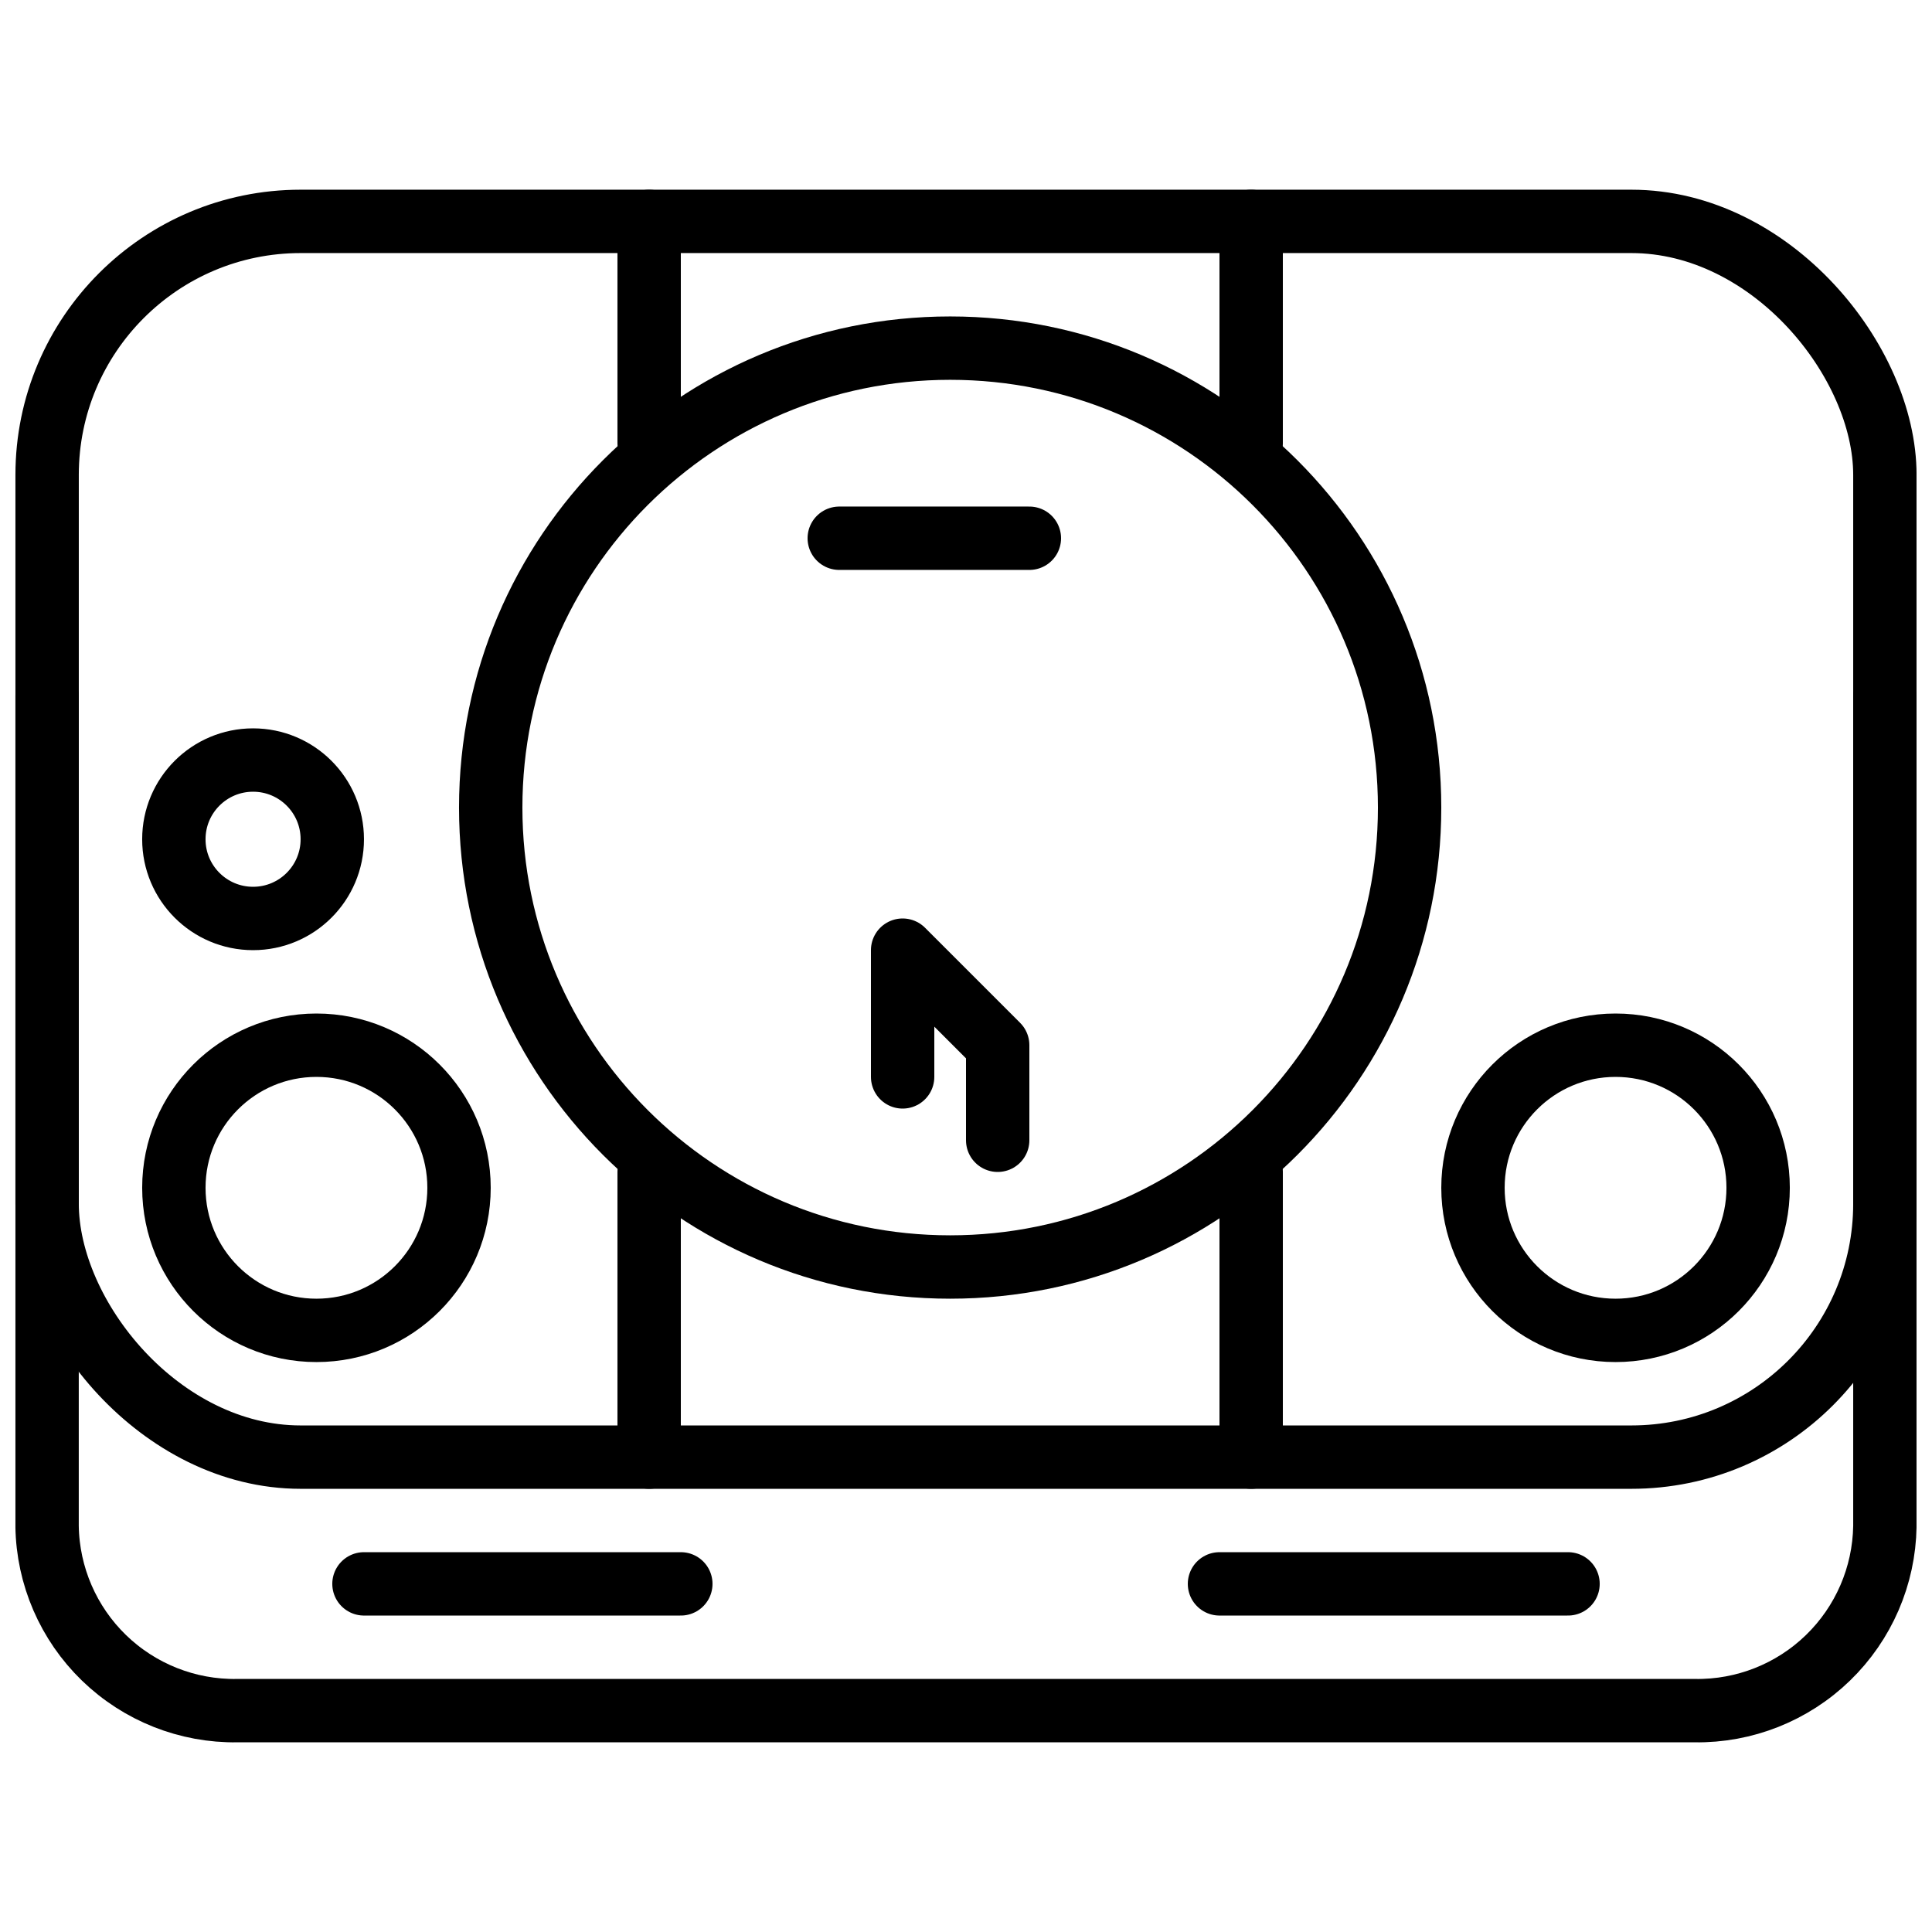 <?xml version="1.0" encoding="UTF-8"?>
<!-- Uploaded to: SVG Repo, www.svgrepo.com, Generator: SVG Repo Mixer Tools -->
<svg width="800px" height="800px" version="1.1" viewBox="144 144 512 512" xmlns="http://www.w3.org/2000/svg">
 <defs>
  <clipPath id="b">
   <path d="m148.09 194h503.81v345h-503.81z"/>
  </clipPath>
  <clipPath id="a">
   <path d="m148.09 320h503.81v286h-503.81z"/>
  </clipPath>
 </defs>
 <g clip-path="url(#b)">
  <path transform="matrix(8.397 0 0 8.397 148.09 148.09)" d="m9 6.5h42c4.418 0 8 4.418 8 8v23c0 4.418-3.582 8-8 8h-42c-4.418 0-8-4.418-8-8v-23c0-4.418 3.582-8 8-8zm0 0" fill="none" stroke="#000000" stroke-linecap="round" stroke-linejoin="round" stroke-width="2"/>
 </g>
 <g clip-path="url(#a)">
  <path transform="matrix(8.397 0 0 8.397 148.09 148.09)" d="m59 21.5v26.182c-0.025 1.567-0.67 3.061-1.796 4.152-1.125 1.091-2.637 1.691-4.205 1.667h-46c-1.567 0.024-3.079-0.576-4.205-1.667-1.125-1.091-1.771-2.584-1.795-4.152v-26.182" fill="none" stroke="#000000" stroke-linecap="round" stroke-linejoin="round" stroke-width="2"/>
 </g>
 <path transform="matrix(8.397 0 0 8.397 148.09 148.09)" d="m44 25c0 8.008-6.492 14.5-14.5 14.5s-14.5-6.492-14.5-14.5c0-8.008 6.492-14.5 14.5-14.5s14.5 6.492 14.5 14.5" fill="none" stroke="#000000" stroke-linecap="round" stroke-linejoin="round" stroke-width="2"/>
 <path transform="matrix(8.397 0 0 8.397 148.09 148.09)" d="m14 37c0 2.485-2.015 4.5-4.5 4.5s-4.5-2.015-4.5-4.5c0-2.486 2.015-4.5 4.5-4.5s4.5 2.014 4.5 4.5" fill="none" stroke="#000000" stroke-linecap="round" stroke-linejoin="round" stroke-width="2"/>
 <path transform="matrix(8.397 0 0 8.397 148.09 148.09)" d="m55 37c0 2.485-2.015 4.5-4.5 4.5s-4.5-2.015-4.5-4.5c0-2.486 2.015-4.5 4.5-4.5s4.5 2.014 4.5 4.5" fill="none" stroke="#000000" stroke-linecap="round" stroke-linejoin="round" stroke-width="2"/>
 <path transform="matrix(8.397 0 0 8.397 148.09 148.09)" d="m10 26c0 1.381-1.119 2.5-2.5 2.5s-2.5-1.119-2.5-2.5c0-1.381 1.119-2.5 2.5-2.5s2.5 1.119 2.5 2.5" fill="none" stroke="#000000" stroke-linecap="round" stroke-linejoin="round" stroke-width="2"/>
 <path transform="matrix(8.397 0 0 8.397 148.09 148.09)" d="m20 6.5v7" fill="none" stroke="#000000" stroke-linecap="round" stroke-linejoin="round" stroke-width="2"/>
 <path transform="matrix(8.397 0 0 8.397 148.09 148.09)" d="m39 6.5v7" fill="none" stroke="#000000" stroke-linecap="round" stroke-linejoin="round" stroke-width="2"/>
 <path transform="matrix(8.397 0 0 8.397 148.09 148.09)" d="m20 36.5v9" fill="none" stroke="#000000" stroke-linecap="round" stroke-linejoin="round" stroke-width="2"/>
 <path transform="matrix(8.397 0 0 8.397 148.09 148.09)" d="m39 36.5v9" fill="none" stroke="#000000" stroke-linecap="round" stroke-linejoin="round" stroke-width="2"/>
 <path transform="matrix(8.397 0 0 8.397 148.09 148.09)" d="m26 16.5h6" fill="none" stroke="#000000" stroke-linecap="round" stroke-linejoin="round" stroke-width="2"/>
 <path transform="matrix(8.397 0 0 8.397 148.09 148.09)" d="m28 33.5v-4l3 3v3" fill="none" stroke="#000000" stroke-linecap="round" stroke-linejoin="round" stroke-width="2"/>
 <path transform="matrix(8.397 0 0 8.397 148.09 148.09)" d="m11 49.5h10" fill="none" stroke="#000000" stroke-linecap="round" stroke-linejoin="round" stroke-width="2"/>
 <path transform="matrix(8.397 0 0 8.397 148.09 148.09)" d="m38 49.5h11" fill="none" stroke="#000000" stroke-linecap="round" stroke-linejoin="round" stroke-width="2"/>
</svg>